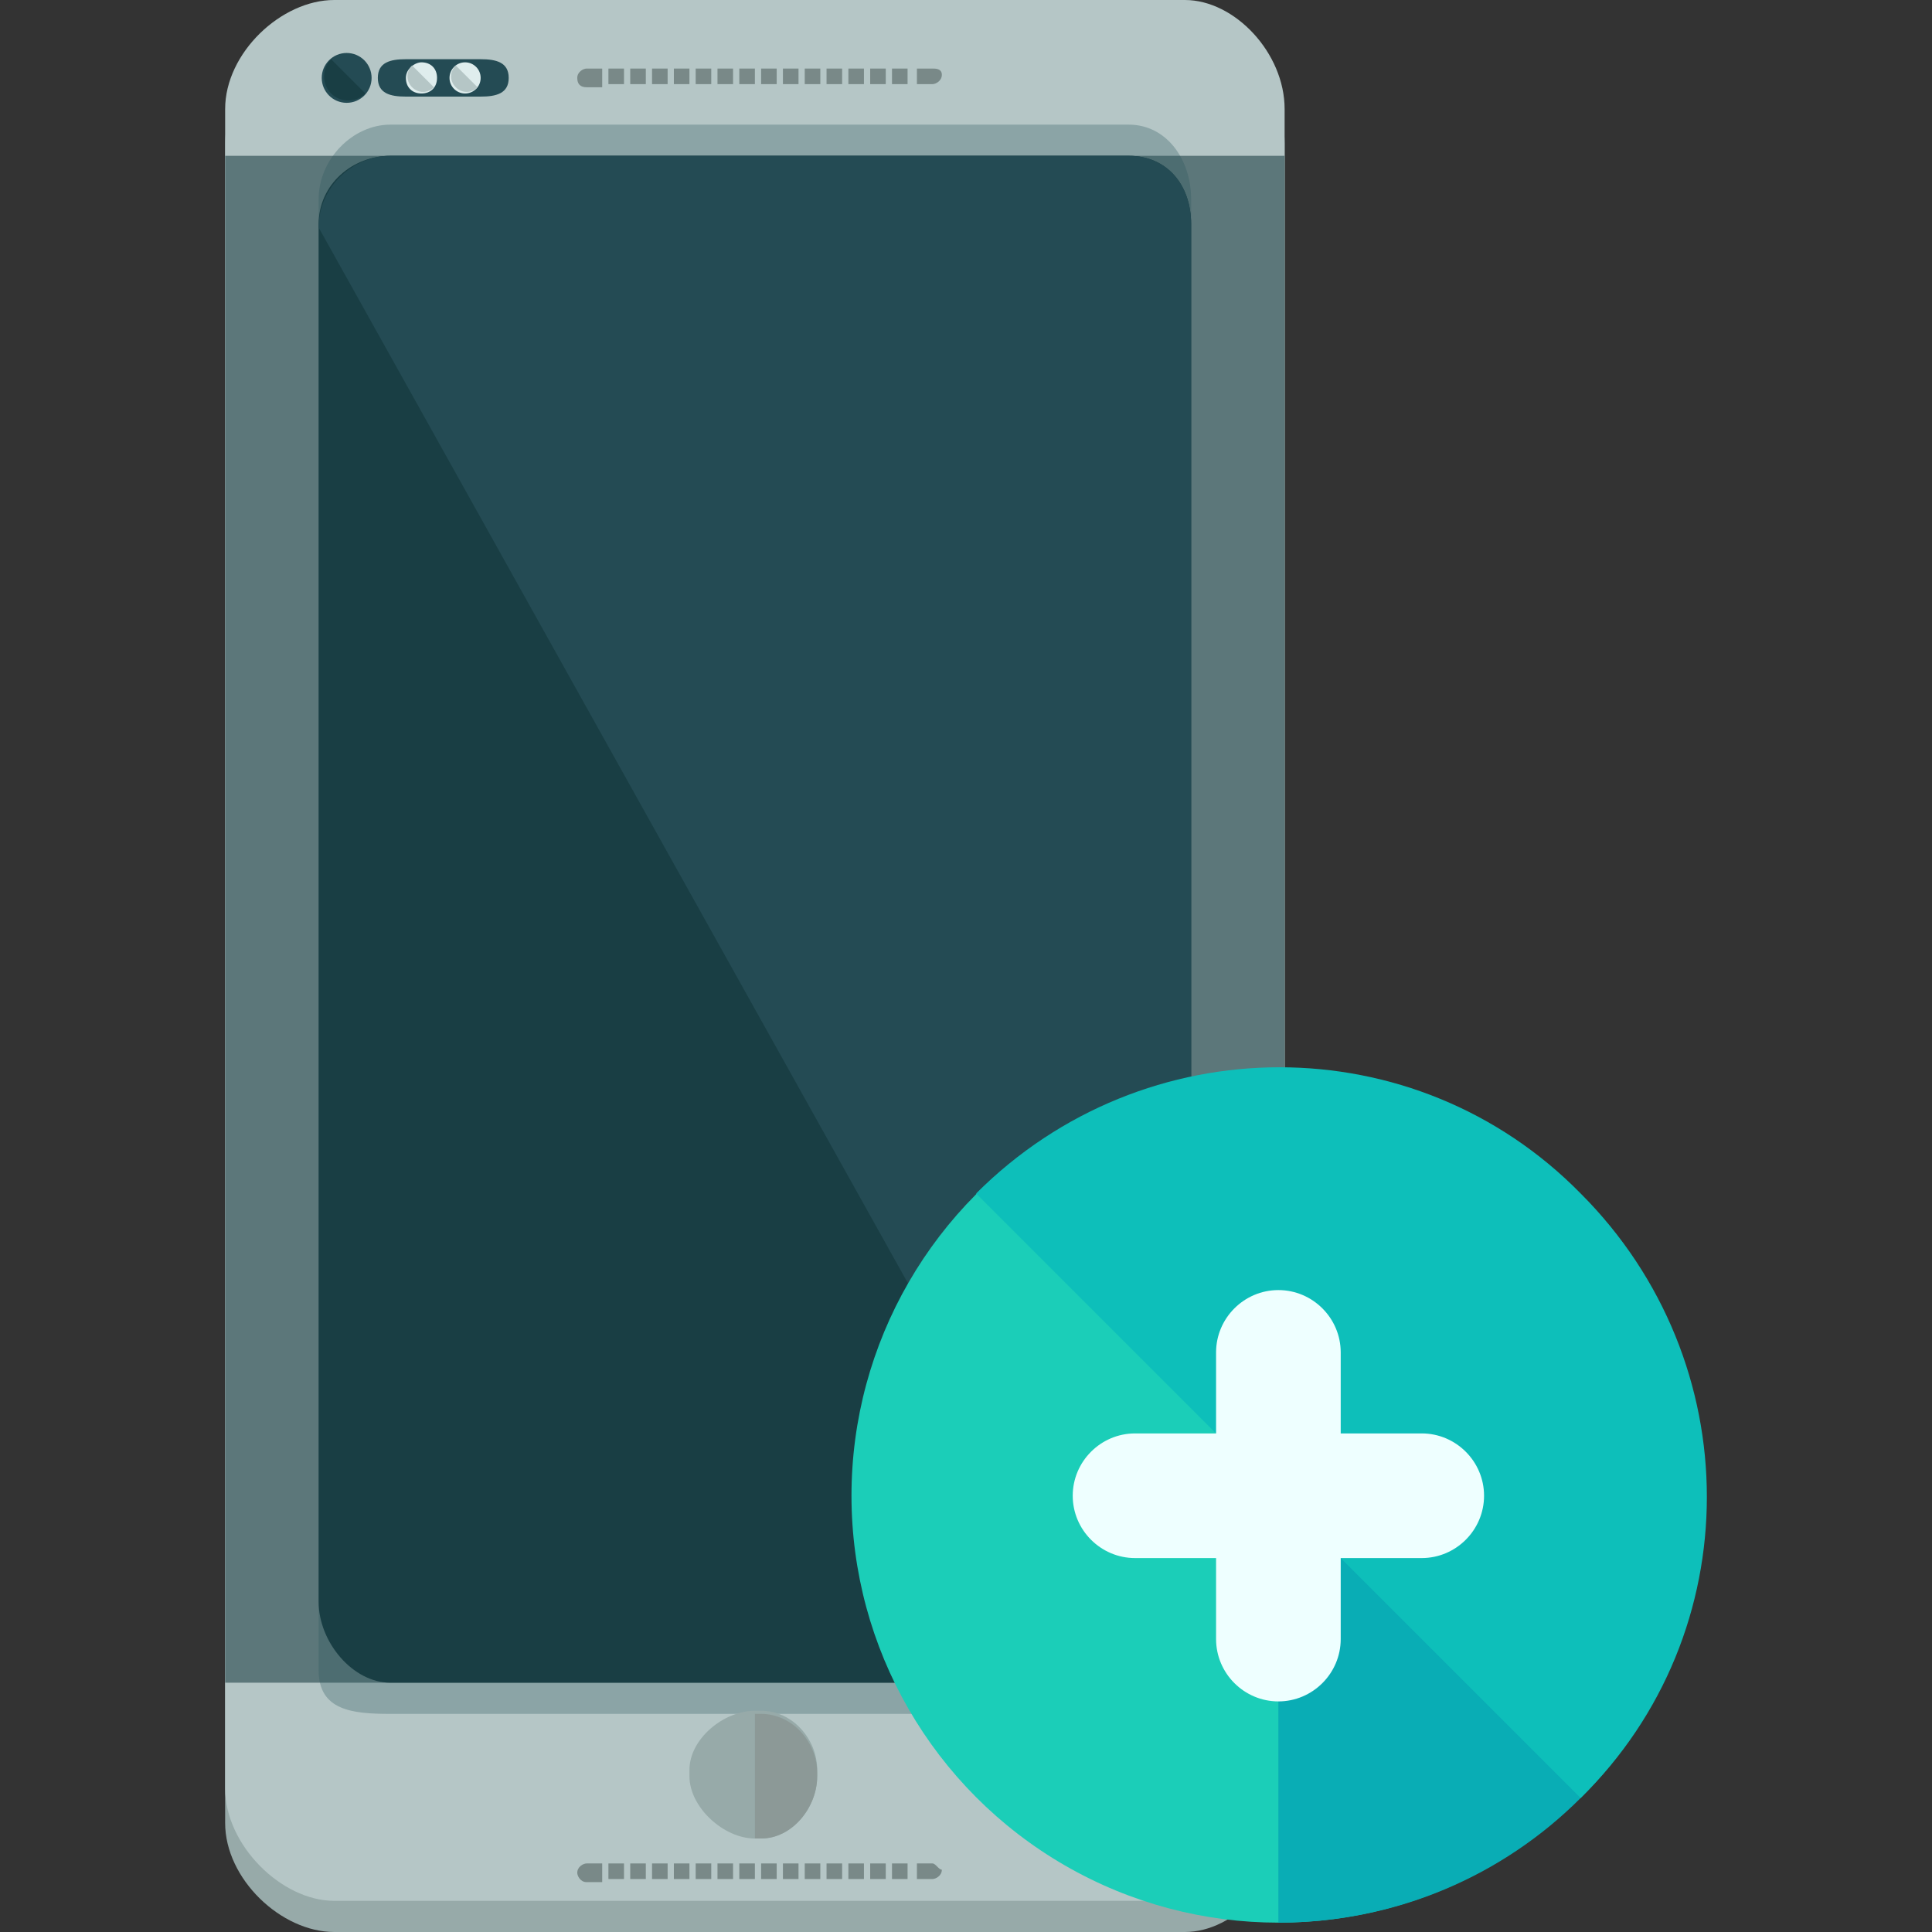 <?xml version="1.0" encoding="iso-8859-1"?>
<!-- Uploaded to: SVG Repo, www.svgrepo.com, Generator: SVG Repo Mixer Tools -->
<svg version="1.1" id="Layer_1" xmlns="http://www.w3.org/2000/svg" xmlns:xlink="http://www.w3.org/1999/xlink" 
	 viewBox="0 0 496 496" xml:space="preserve">
<rect x="0" y="0" width="496" height="496" fill="#333333" stroke="none"/>
<path style="fill:#97AAA9;" d="M304.2,8H85.8c-13.6,0-28,14.4-28,28.8V468c0,14.4,14.4,28,28,28h218.4c12.8,0,25.6-13.6,25.6-28
	V36.8C329.8,22.4,317,8,304.2,8z"/>
<path style="fill:#B5C6C6;" d="M304.2,0H85.8c-13.6,0-28,13.6-28,28v431.2c0,14.4,14.4,28.8,28,28.8h218.4
	c12.8,0,25.6-14.4,25.6-28.8V28C329.8,13.6,317,0,304.2,0z"/>
<rect x="57.8" y="40" style="fill:#5C777A;" width="272" height="392"/>
<path style="opacity:0.3;fill:#2B545B;enable-background:new    ;" d="M289.8,32H100.2c-9.6,0-18.4,8.8-18.4,19.2v377.6
	c0,10.4,8.8,11.2,18.4,11.2h189.6c9.6,0,16,0,16-11.2V51.2C305.8,40.8,299.4,32,289.8,32z"/>
<path style="fill:#193E44;" d="M289.8,40H100.2c-9.6,0-18.4,7.2-18.4,17.6v353.6c0,10.4,8.8,20.8,18.4,20.8h189.6
	c9.6,0,16-10.4,16-20.8V57.6C305.8,47.2,299.4,40,289.8,40z"/>
<g>
	<path style="fill:#244B54;" d="M289,429.6c9.6,0,16.8-8.8,16.8-19.2V57.6c0-10.4-6.4-17.6-16-17.6H100.2c-9.6,0-18.4,8-18.4,18.4"
		/>
	<circle style="fill:#244B54;" cx="89" cy="20" r="6.4"/>
</g>
<path style="fill:#193E44;" d="M93.8,24c-2.4,2.4-6.4,2.4-8.8,0s-2.4-6.4,0-8.8"/>
<path style="fill:#244B54;" d="M130.6,20c0,4-3.2,4.8-7.2,4.8h-19.2c-4,0-7.2-0.8-7.2-4.8l0,0c0-4,3.2-4.8,7.2-4.8h19.2
	C127.4,15.2,130.6,16,130.6,20L130.6,20z"/>
<path style="fill:#DFEDED;" d="M112.2,20c0,2.4-1.6,4-4,4s-4-1.6-4-4s2.4-4,4-4C110.6,16,112.2,17.6,112.2,20z"/>
<path style="fill:#B5C6C6;" d="M111.4,22.4c-1.6,1.6-4,1.6-5.6,0s-1.6-4,0-5.6"/>
<circle style="fill:#DFEDED;" cx="119.4" cy="20" r="4"/>
<path style="fill:#B5C6C6;" d="M122.6,22.4c-1.6,1.6-4,1.6-5.6,0s-1.6-4,0-5.6"/>
<g>
	<rect x="184.2" y="17.6" style="fill:#798988;" width="4" height="4"/>
	<rect x="178.6" y="17.6" style="fill:#798988;" width="4" height="4"/>
	<rect x="189.8" y="17.6" style="fill:#798988;" width="4" height="4"/>
	<rect x="156.2" y="17.6" style="fill:#798988;" width="4" height="4"/>
	<rect x="161.8" y="17.6" style="fill:#798988;" width="4" height="4"/>
	<rect x="195.4" y="17.6" style="fill:#798988;" width="4" height="4"/>
	<rect x="167.4" y="17.6" style="fill:#798988;" width="4" height="4"/>
	<rect x="173" y="17.6" style="fill:#798988;" width="4" height="4"/>
	<rect x="201" y="17.6" style="fill:#798988;" width="4" height="4"/>
	<path style="fill:#798988;" d="M154.6,17.6h-4c-0.8,0-2.4,0.8-2.4,2.4s0.8,2.4,2.4,2.4h4V17.6z"/>
	<rect x="223.4" y="17.6" style="fill:#798988;" width="4" height="4"/>
	<path style="fill:#798988;" d="M239.4,17.6h-4v4h4c0.8,0,2.4-0.8,2.4-2.4S240.2,17.6,239.4,17.6z"/>
	<rect x="229" y="17.6" style="fill:#798988;" width="4" height="4"/>
	<rect x="206.6" y="17.6" style="fill:#798988;" width="4" height="4"/>
	<rect x="212.2" y="17.6" style="fill:#798988;" width="4" height="4"/>
	<rect x="217.8" y="17.6" style="fill:#798988;" width="4" height="4"/>
	<rect x="184.2" y="478.4" style="fill:#798988;" width="4" height="4"/>
	<rect x="178.6" y="478.4" style="fill:#798988;" width="4" height="4"/>
	<rect x="189.8" y="478.4" style="fill:#798988;" width="4" height="4"/>
	<rect x="156.2" y="478.4" style="fill:#798988;" width="4" height="4"/>
	<rect x="161.8" y="478.4" style="fill:#798988;" width="4" height="4"/>
	<rect x="195.4" y="478.4" style="fill:#798988;" width="4" height="4"/>
	<rect x="167.4" y="478.4" style="fill:#798988;" width="4" height="4"/>
	<rect x="173" y="478.4" style="fill:#798988;" width="4" height="4"/>
	<rect x="201" y="478.4" style="fill:#798988;" width="4" height="4"/>
	<path style="fill:#798988;" d="M154.6,478.4h-4c-0.8,0-2.4,0.8-2.4,2.4c0,0.8,0.8,2.4,2.4,2.4h4V478.4z"/>
	<rect x="223.4" y="478.4" style="fill:#798988;" width="4" height="4"/>
	<path style="fill:#798988;" d="M239.4,478.4h-4v4h4c0.8,0,2.4-0.8,2.4-2.4C241,480,240.2,478.4,239.4,478.4z"/>
	<rect x="229" y="478.4" style="fill:#798988;" width="4" height="4"/>
	<rect x="206.6" y="478.4" style="fill:#798988;" width="4" height="4"/>
	<rect x="212.2" y="478.4" style="fill:#798988;" width="4" height="4"/>
	<rect x="217.8" y="478.4" style="fill:#798988;" width="4" height="4"/>
</g>
<path style="fill:#97AAA9;" d="M209.8,456c0,8-6.4,16-14.4,16h-1.6c-8,0-16.8-8-16.8-16v-1.6c0-8,8.8-15.2,16.8-15.2h1.6
	c8,0,14.4,7.2,14.4,15.2V456z"/>
<path style="fill:#8C9997;" d="M193.8,440h1.6c8,0,14.4,7.2,14.4,15.2v0.8c0,8-6.4,16-14.4,16h-1.6"/>
<circle style="fill:#1BCEB8;" cx="328.2" cy="384" r="109.6"/>
<path style="fill:#09ADB5;" d="M328.2,274.4c60.8,0,109.6,49.6,109.6,109.6c0,60.8-48.8,109.6-109.6,109.6"/>
<path style="fill:#0DBFBA;" d="M250.6,306.4c43.2-43.2,112.8-43.2,155.2,0c43.2,43.2,43.2,112.8,0,155.2"/>
<g>
	<path style="fill:#EEFFFF;" d="M328.2,436.8c-8.8,0-16-7.2-16-16v-73.6c0-8.8,7.2-16,16-16s16,7.2,16,16v73.6
		C344.2,429.6,337,436.8,328.2,436.8z"/>
	<path style="fill:#EEFFFF;" d="M365,400h-73.6c-8.8,0-16-7.2-16-16s7.2-16,16-16H365c8.8,0,16,7.2,16,16S373.8,400,365,400z"/>
</g>
</svg>